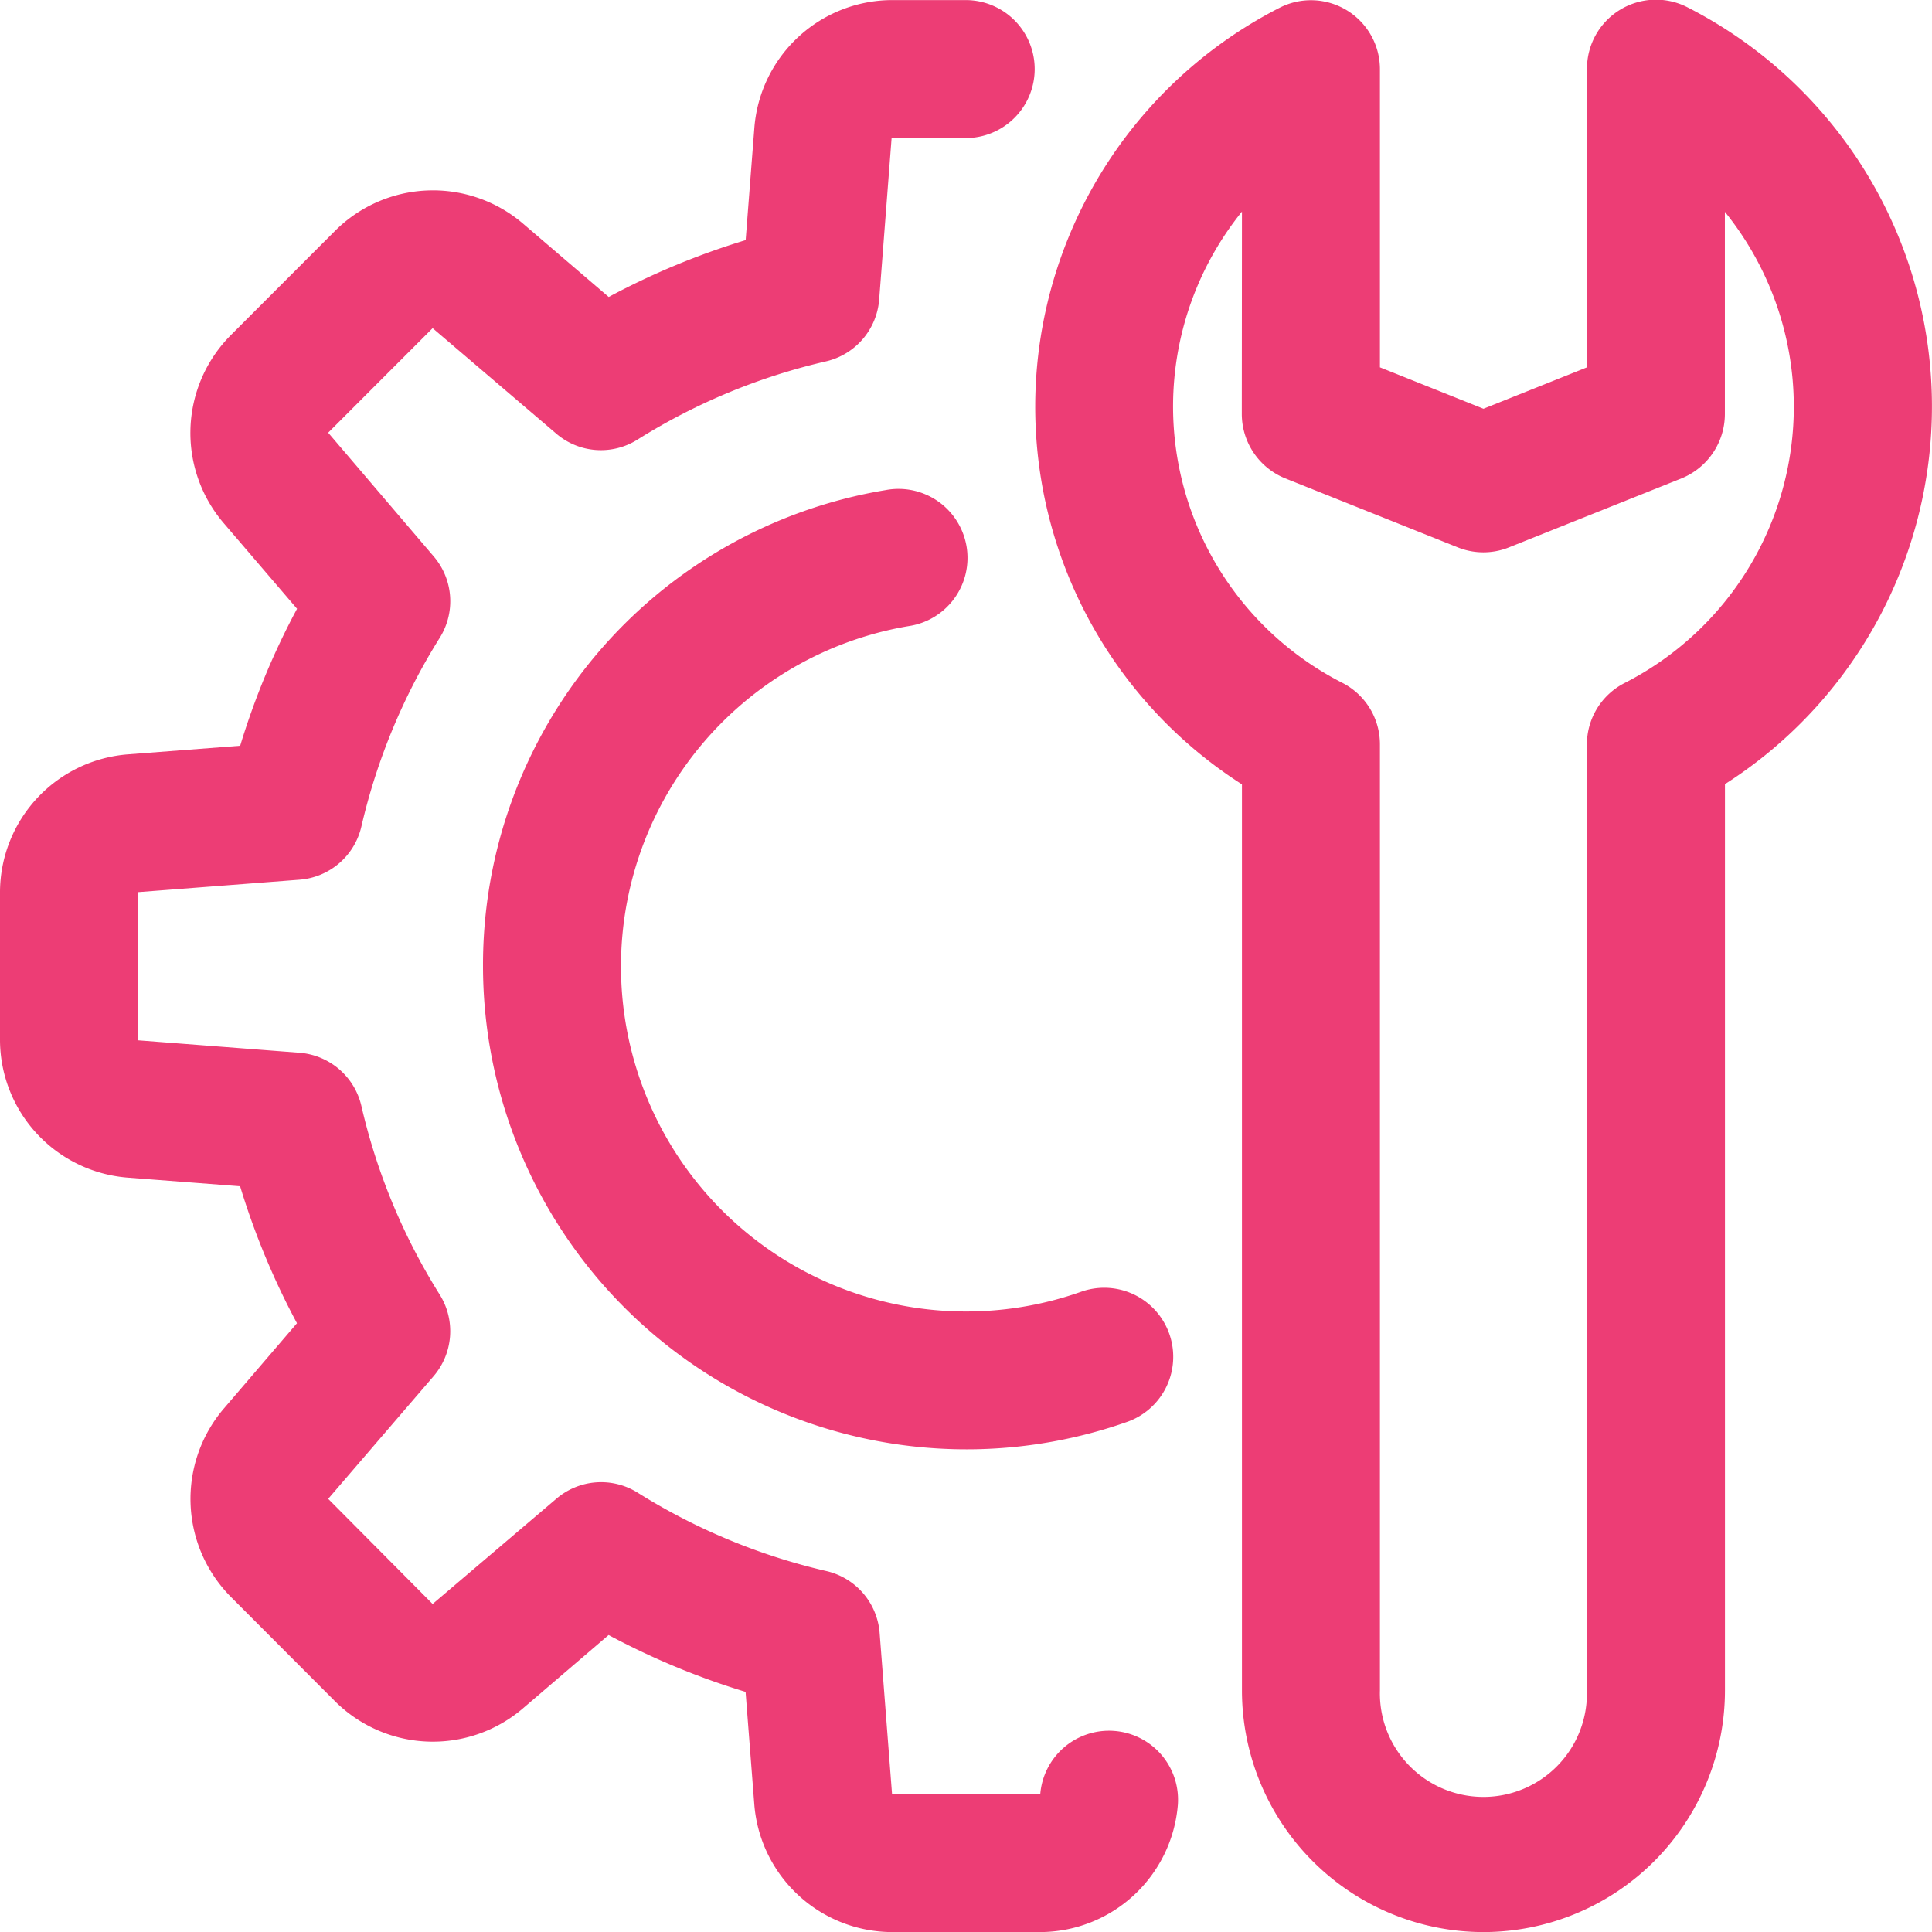 <svg id="ferramenta-de-reparacao" xmlns="http://www.w3.org/2000/svg" width="25.008" height="25.008" viewBox="0 0 25.008 25.008">
  <path id="XMLID_1644_" d="M22.805,27.008a3.129,3.129,0,0,1-3.126-3.126V12.152A5.8,5.8,0,0,1,20.165,2.1a.893.893,0,0,1,1.3.8V6.754l1.34.536,1.34-.536V2.893a.893.893,0,0,1,1.3-.8,5.8,5.8,0,0,1,.486,10.056V23.882a3.129,3.129,0,0,1-3.126,3.126ZM19.679,4.738a4.015,4.015,0,0,0,1.3,6.1.893.893,0,0,1,.486.795V23.882a1.34,1.34,0,1,0,2.679,0V11.636a.893.893,0,0,1,.486-.795,4.014,4.014,0,0,0,1.3-6.1v2.62a.9.9,0,0,1-.561.83l-2.233.893a.888.888,0,0,1-.664,0l-2.233-.893a.9.9,0,0,1-.562-.83Z" transform="translate(-3.603 -1.999)" fill="#ed3d75"/>
  <path id="Caminho_2522" data-name="Caminho 2522" d="M15.463,27.008H13.545a1.794,1.794,0,0,1-1.781-1.649l-.113-1.46a9.744,9.744,0,0,1-1.773-.736l-1.113.953a1.794,1.794,0,0,1-2.425-.092L4.984,22.665a1.8,1.8,0,0,1-.093-2.426l.953-1.112a9.745,9.745,0,0,1-.736-1.773l-1.459-.112A1.792,1.792,0,0,1,2,15.463V13.545a1.794,1.794,0,0,1,1.65-1.781l1.459-.112a9.692,9.692,0,0,1,.736-1.773L4.891,8.765A1.794,1.794,0,0,1,4.985,6.34L6.341,4.983A1.794,1.794,0,0,1,8.766,4.89l1.113.953a9.745,9.745,0,0,1,1.773-.736l.113-1.46A1.793,1.793,0,0,1,13.545,2H14.5a.893.893,0,1,1,0,1.786h-.959l-.161,2.091a.893.893,0,0,1-.689.8,7.95,7.95,0,0,0-2.442,1.014A.888.888,0,0,1,9.2,7.612L7.6,6.247,6.248,7.6,7.613,9.2a.892.892,0,0,1,.079,1.055,7.99,7.99,0,0,0-1.014,2.442.892.892,0,0,1-.8.689l-2.09.161v1.918l2.09.161a.893.893,0,0,1,.8.689,7.95,7.95,0,0,0,1.014,2.442.894.894,0,0,1-.079,1.055L6.248,21.4,7.6,22.761,9.2,21.4a.891.891,0,0,1,1.055-.079,7.99,7.99,0,0,0,2.442,1.014.893.893,0,0,1,.689.8l.161,2.091h1.918a.893.893,0,1,1,1.781.138A1.793,1.793,0,0,1,15.463,27.008Z" transform="translate(-2 -1.999)" fill="#ed3d75"/>
  <path id="Caminho_2523" data-name="Caminho 2523" d="M9,15.261A6.228,6.228,0,0,1,14.211,9.1a.893.893,0,1,1,.295,1.761,4.467,4.467,0,1,0,2.235,8.616.893.893,0,1,1,.6,1.683A6.259,6.259,0,0,1,9,15.261Z" transform="translate(-2.748 -2.756)" fill="#ed3d75"/>
</svg>
